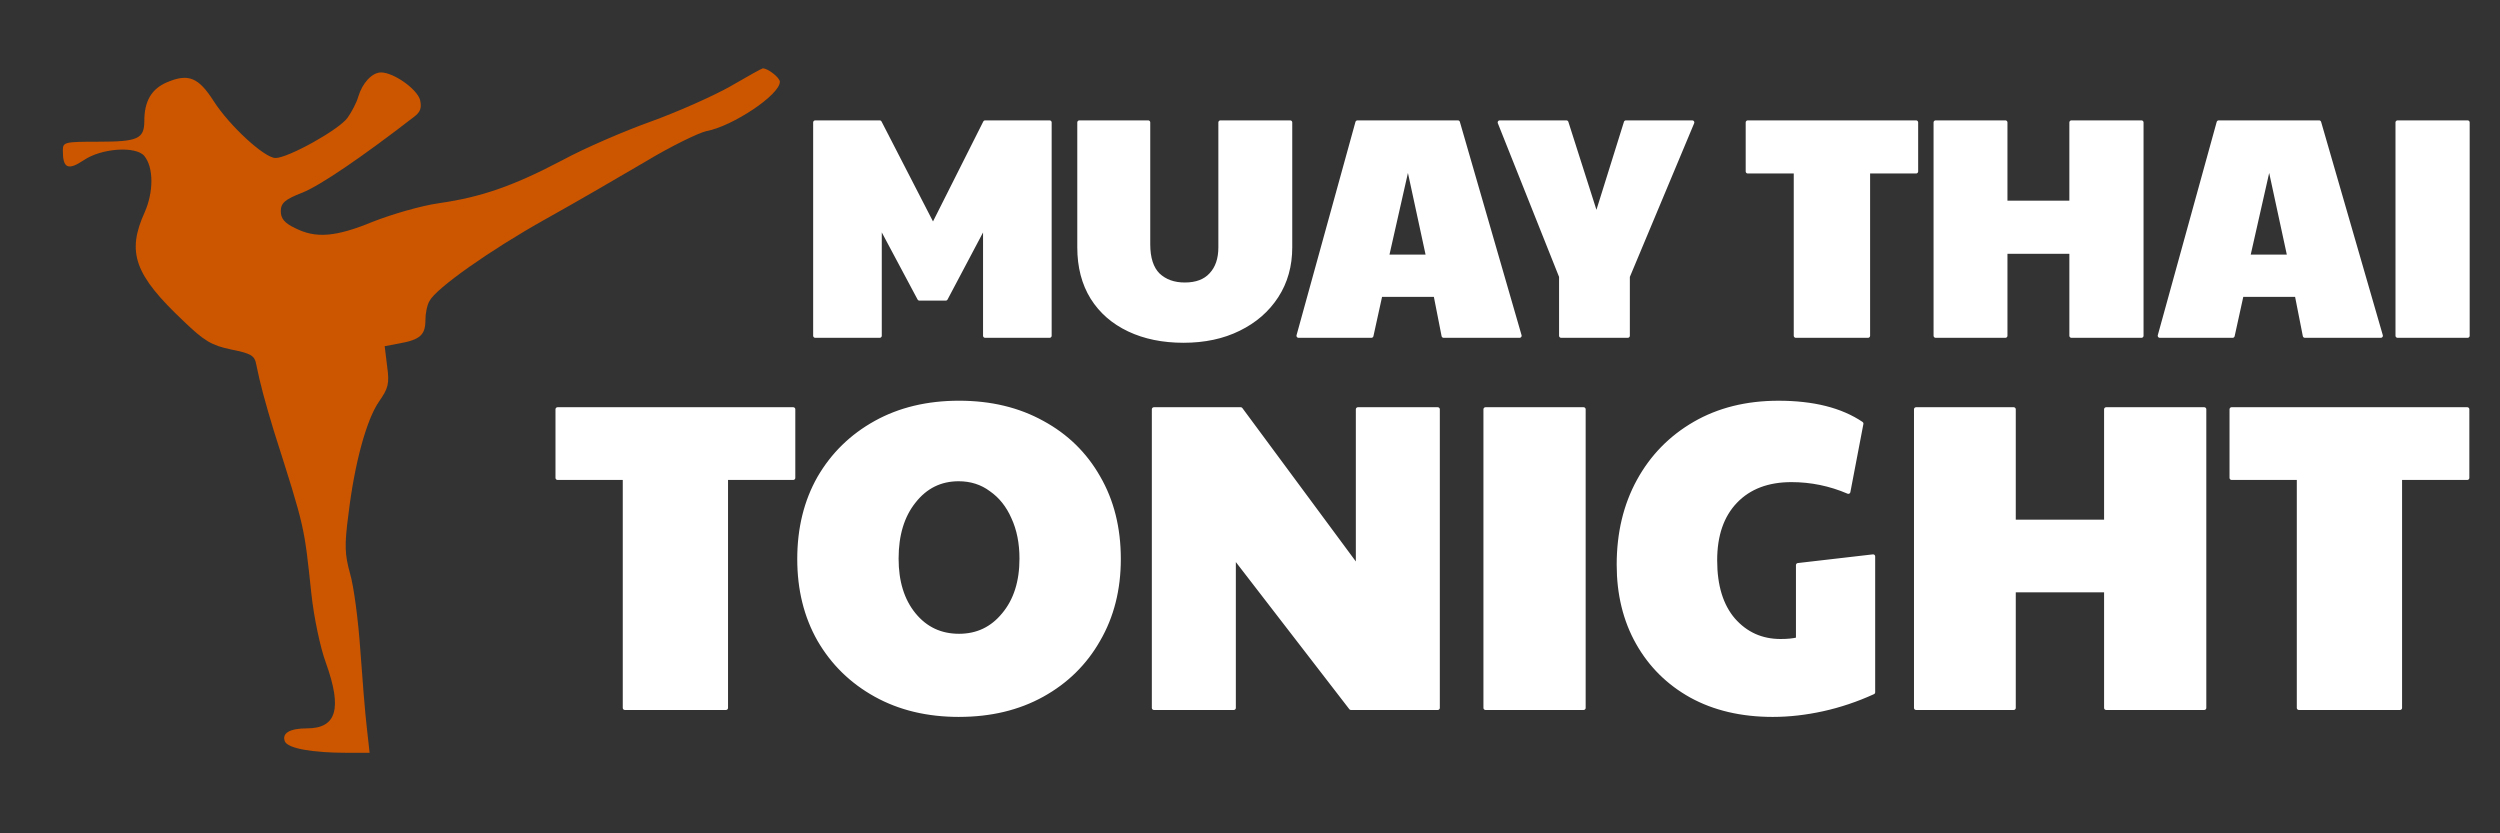 <?xml version="1.0" encoding="UTF-8" standalone="no"?>
<svg
   version="1.0"
   width="180"
   height="60"
   viewBox="0 0 135 45"
   preserveAspectRatio="xMidYMid"
   id="svg1"
   sodipodi:docname="mtt-logo-white-small.svg"
   inkscape:version="1.4.2 (f4327f4, 2025-05-13)"
   xmlns:inkscape="http://www.inkscape.org/namespaces/inkscape"
   xmlns:sodipodi="http://sodipodi.sourceforge.net/DTD/sodipodi-0.dtd"
   xmlns="http://www.w3.org/2000/svg"
   xmlns:svg="http://www.w3.org/2000/svg">
  <rect x="0" y="0" width="135" height="45" fill="#333333" stroke="none"/>
  <defs
     id="defs1" />
  <sodipodi:namedview
     id="namedview1"
     pagecolor="#ffffff"
     bordercolor="#000000"
     borderopacity="0.25"
     inkscape:showpageshadow="2"
     inkscape:pageopacity="0.0"
     inkscape:pagecheckerboard="0"
     inkscape:deskcolor="#d1d1d1"
     inkscape:document-units="pt"
     inkscape:zoom="1.4660904"
     inkscape:cx="381.62722"
     inkscape:cy="79.46304"
     inkscape:window-width="1920"
     inkscape:window-height="974"
     inkscape:window-x="-11"
     inkscape:window-y="-11"
     inkscape:window-maximized="1"
     inkscape:current-layer="svg1"
     showgrid="false">
    <inkscape:grid
       id="grid2"
       units="pt"
       originx="0"
       originy="0"
       spacingx="1"
       spacingy="1"
       empcolor="#0099e5"
       empopacity="0.302"
       color="#0099e5"
       opacity="0.149"
       empspacing="5"
       enabled="true"
       visible="false" />
  </sodipodi:namedview>
  <g
     transform="matrix(0.022,0,0,-0.022,1.853,42.852)"
     fill="#000000"
     stroke="none"
     id="g1">
    <path
       d="m 1707,1735 c -43,-24 -131,-63 -195,-86 -64,-23 -162,-65 -217,-95 -120,-63 -198,-90 -302,-105 -43,-6 -115,-27 -161,-45 -92,-38 -141,-42 -192,-16 -26,12 -35,24 -35,41 0,20 9,29 53,46 43,17 146,87 274,186 16,12 19,22 15,41 -7,27 -65,68 -96,68 -22,0 -46,-26 -56,-60 -4,-14 -16,-37 -26,-51 -20,-29 -146,-99 -177,-99 -27,0 -113,79 -152,140 -37,58 -62,68 -114,46 -38,-16 -56,-46 -56,-95 0,-44 -16,-51 -112,-51 -85,0 -88,-1 -88,-22 0,-44 13,-49 52,-23 43,29 127,35 148,10 23,-28 23,-88 1,-138 -45,-99 -25,-154 96,-268 50,-48 68,-59 116,-69 50,-10 58,-15 62,-38 9,-45 22,-93 43,-162 77,-242 74,-231 92,-399 6,-57 22,-134 36,-171 40,-112 26,-160 -47,-160 -42,0 -62,-12 -54,-32 7,-17 66,-28 153,-28 h 55 l -7,63 c -4,34 -11,121 -16,192 -5,72 -16,155 -25,185 -13,47 -14,69 -4,145 15,125 44,232 75,277 23,33 26,44 20,87 l -6,49 37,7 c 50,9 63,21 63,57 0,16 4,37 10,47 16,31 149,125 285,201 72,40 182,104 245,141 63,38 131,71 150,75 64,12 180,89 180,121 0,10 -29,33 -42,33 -2,0 -38,-20 -81,-45 z"
       fill="#cc5500"
       id="path1" />
  </g>
  <path
     d="M 44.022,18.13 V 6.612 h 3.482 l 2.879,5.592 2.813,-5.592 h 3.482 V 18.13 h -3.482 v -6.027 l -2.126,4.018 h -1.423 l -2.143,-4.018 v 6.027 z m 19.888,0.268 q -1.674,0 -2.946,-0.603 -1.272,-0.603 -1.975,-1.724 Q 58.285,14.932 58.285,13.359 V 6.612 h 3.717 v 6.579 q 0,1.122 0.536,1.657 0.552,0.519 1.44,0.519 0.938,0 1.423,-0.536 0.502,-0.536 0.502,-1.473 V 6.612 h 3.767 v 6.747 q 0,1.49 -0.737,2.628 -0.737,1.138 -2.042,1.775 -1.289,0.636 -2.98,0.636 z m 6.211,-0.268 3.181,-11.518 h 5.424 l 3.331,11.518 h -4.102 L 77.521,15.92 H 74.541 l -0.485,2.21 z m 4.771,-4.269 h 2.227 L 76.031,8.822 Z m 9.409,4.269 v -3.198 L 80.986,6.612 h 3.599 l 1.624,5.089 1.59,-5.089 h 3.583 l -3.482,8.32 v 3.198 z m 12.673,0 V 9.257 H 94.379 V 6.612 h 9.09 v 2.645 h -2.595 v 8.873 z m 7.55,0 V 6.612 h 3.767 v 4.336 h 3.566 V 6.612 h 3.783 V 18.13 h -3.783 v -4.537 h -3.566 v 4.537 z m 12.104,0 3.181,-11.518 h 5.424 l 3.331,11.518 h -4.102 l -0.435,-2.21 h -2.98 l -0.485,2.21 z m 4.771,-4.269 h 2.227 l -1.088,-5.039 z m 8.069,4.269 V 6.612 h 3.783 V 18.13 Z"
     id="text1"
     style="font-size:16.741px;line-height:0.9;font-family:'Paytone One';-inkscape-font-specification:'Paytone One';text-align:center;text-anchor:middle;fill:#ffffff;fill-rule:evenodd;stroke:#ffffff;stroke-width:0.223;stroke-linejoin:round;stroke-miterlimit:7.9"
     inkscape:label="Muay Thai"
     aria-label="MUAY THAI" />
  <path
     d="M 33.741,38.227 V 25.805 h -3.633 v -3.703 h 12.727 v 3.703 h -3.633 v 12.422 z m 18.047,0.375 q -2.555,0 -4.5,-1.078 Q 45.343,36.446 44.241,34.547 43.163,32.649 43.163,30.188 q 0,-2.484 1.078,-4.383 1.102,-1.898 3.047,-2.977 1.945,-1.078 4.5,-1.078 2.555,0 4.5,1.078 1.945,1.055 3.023,2.953 1.102,1.898 1.102,4.406 0,2.461 -1.102,4.359 -1.078,1.898 -3.023,2.977 -1.945,1.078 -4.5,1.078 z m 0,-4.266 q 1.477,0 2.414,-1.148 0.961,-1.148 0.961,-3.023 0,-1.266 -0.445,-2.227 -0.422,-0.961 -1.195,-1.5 -0.75,-0.562 -1.758,-0.562 -1.477,0 -2.414,1.195 -0.938,1.172 -0.938,3.094 0,1.875 0.938,3.023 0.938,1.148 2.438,1.148 z m 10.523,3.891 v -16.125 h 4.688 l 6.328,8.555 v -8.555 h 4.312 v 16.125 h -4.688 L 66.624,30.024 v 8.203 z m 17.906,0 v -16.125 h 5.297 v 16.125 z m 15.516,0.375 q -2.531,0 -4.406,-1.031 -1.852,-1.031 -2.883,-2.859 -1.031,-1.828 -1.031,-4.219 0,-2.555 1.078,-4.523 1.078,-1.969 3.023,-3.094 1.945,-1.125 4.523,-1.125 2.812,0 4.477,1.125 l -0.703,3.68 q -1.477,-0.633 -3.07,-0.633 -1.922,0 -3.023,1.148 -1.102,1.148 -1.102,3.188 0,2.062 0.984,3.211 1.008,1.148 2.555,1.148 0.562,0 0.938,-0.094 v -4.008 l 4.055,-0.469 v 7.336 q -1.336,0.609 -2.719,0.914 -1.383,0.305 -2.695,0.305 z m 7.734,-0.375 v -16.125 h 5.273 v 6.07 h 4.992 v -6.07 h 5.297 v 16.125 h -5.297 V 31.875 h -4.992 v 6.352 z m 20.672,0 V 25.805 h -3.633 v -3.703 h 12.727 v 3.703 h -3.633 v 12.422 z"
     id="text2"
     style="font-size:23.438px;line-height:0.9;font-family:'Paytone One';-inkscape-font-specification:'Paytone One';text-align:center;text-anchor:middle;fill:#ffffff;fill-rule:evenodd;stroke:#ffffff;stroke-width:0.223;stroke-linejoin:round;stroke-miterlimit:7.9"
     inkscape:label="Tonight"
     aria-label="TONIGHT" />
</svg>
